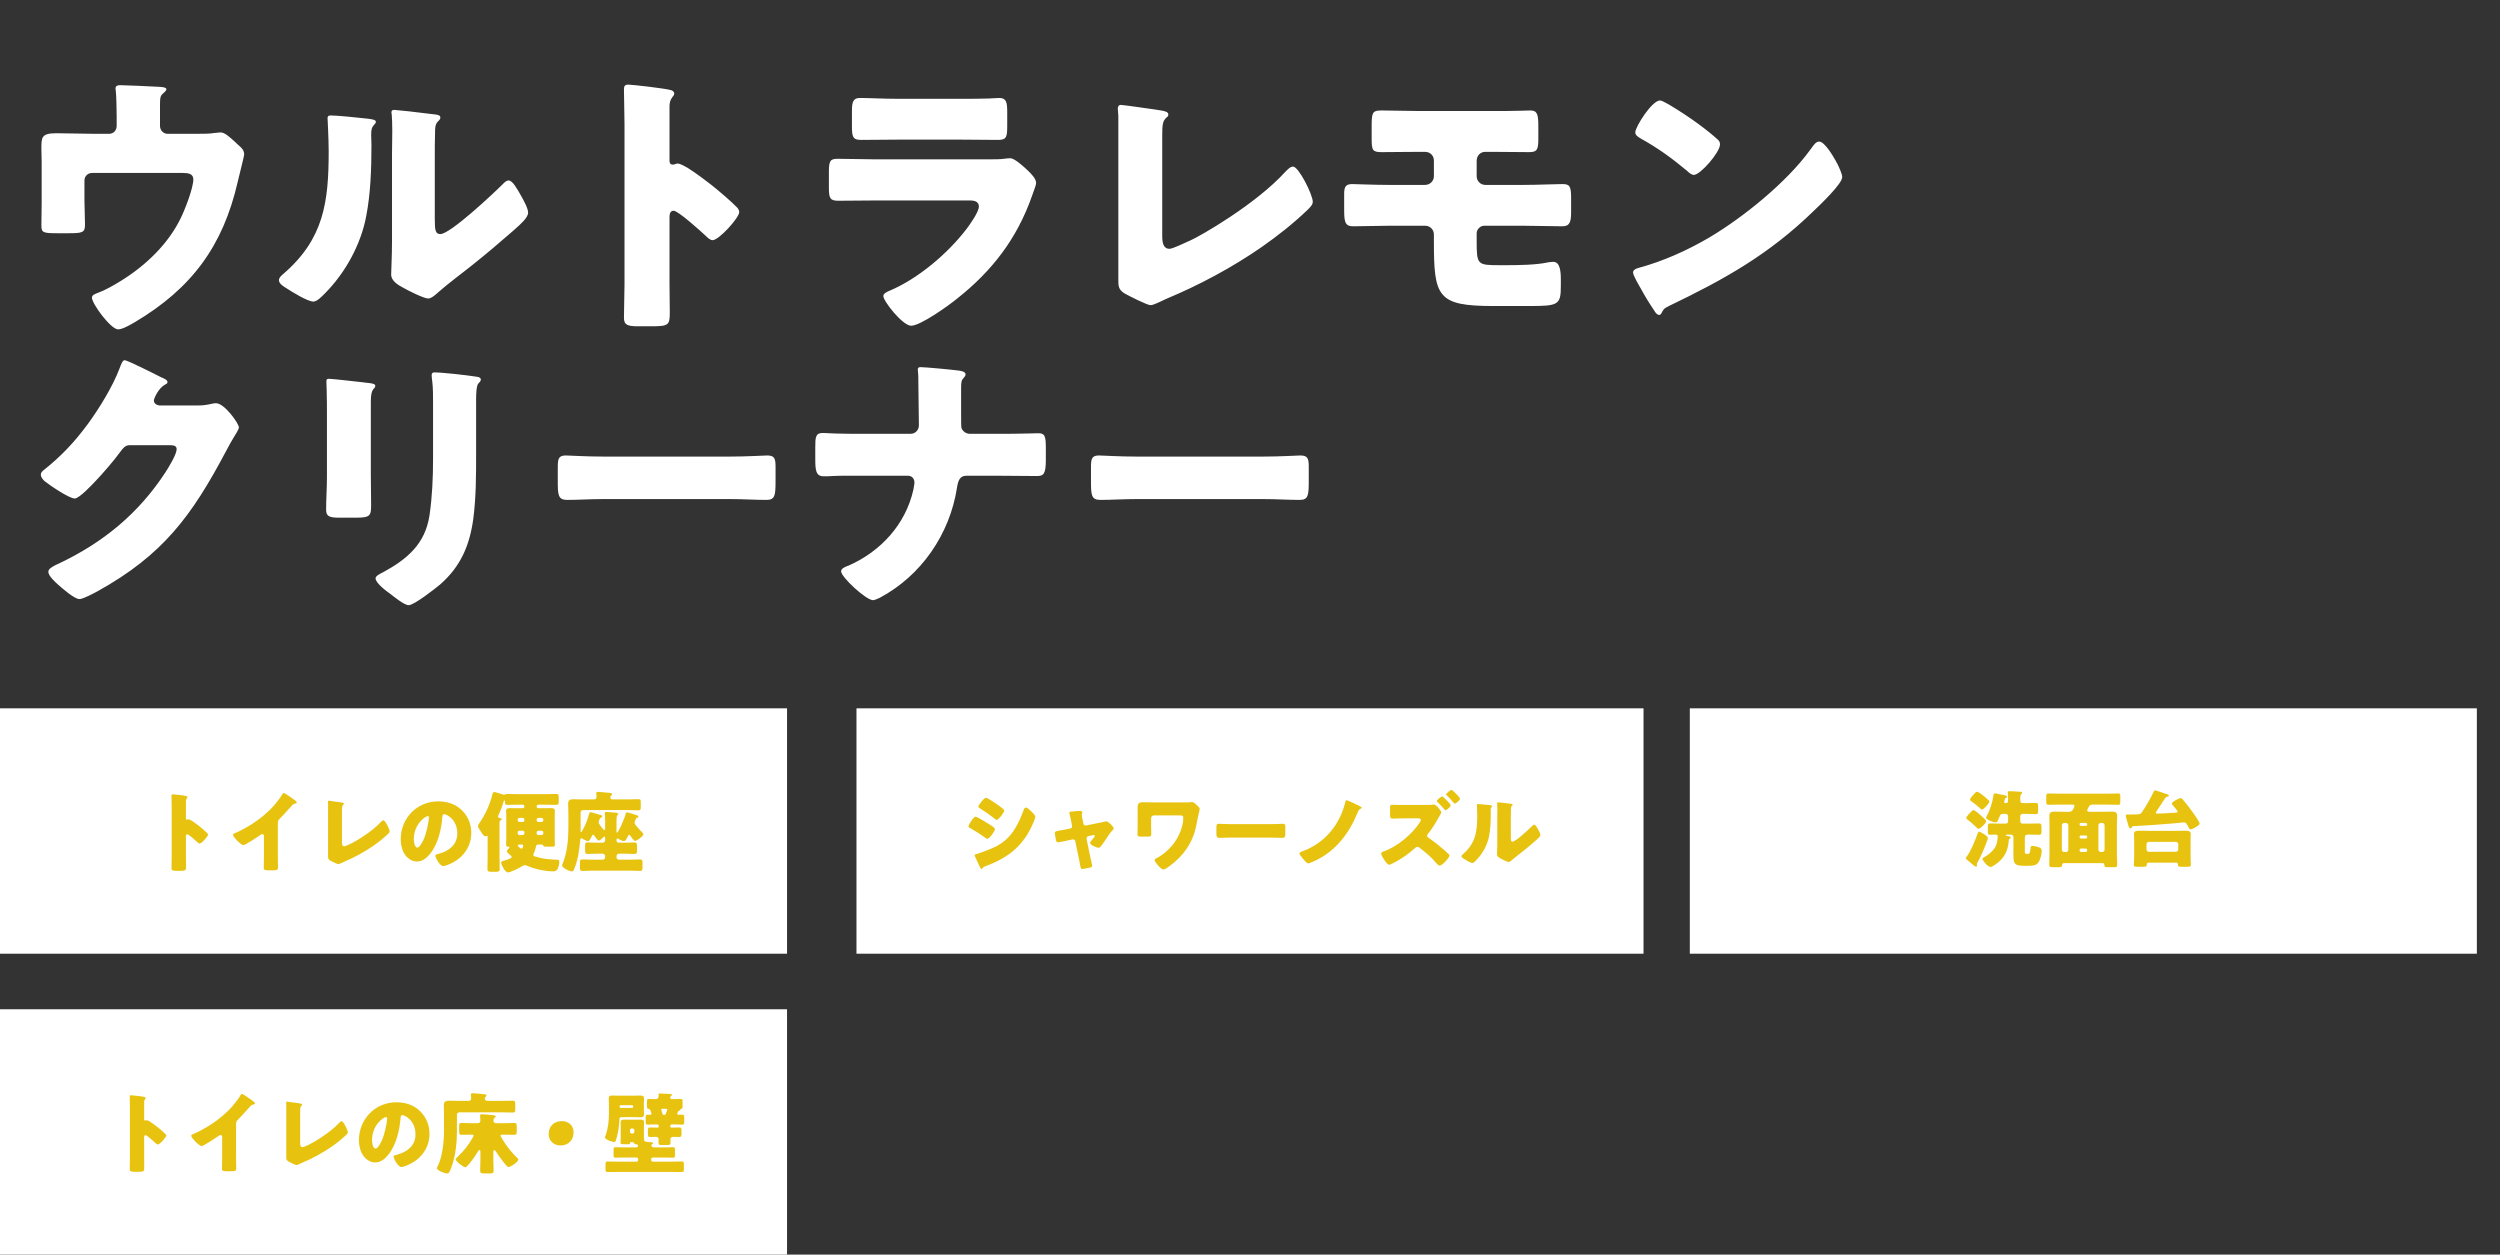 <svg width="540" height="271" viewBox="0 0 540 271" fill="none" xmlns="http://www.w3.org/2000/svg">
<rect x="0" y="0" width="540" height="271" fill="#333333" stroke="none"/>
<path d="M20.1 28.9H23.58C24.54 28.9 25.2 28.12 25.2 27.22V25.18C25.2 24.04 25.14 20.68 25.02 19.72C24.96 19.36 24.96 19.24 24.96 19.06C24.96 18.46 25.56 18.4 25.98 18.4C26.82 18.4 32.46 18.64 34.5 18.76C35.58 18.82 35.94 19 35.94 19.3C35.94 19.54 35.46 20.02 35.22 20.2C34.62 20.68 34.56 21.1 34.56 22.9V27.22C34.56 28.12 35.28 28.9 36.18 28.9H42.6C43.92 28.9 45.42 28.9 46.32 28.72C46.68 28.72 47.28 28.6 47.64 28.6C48.54 28.6 49.56 29.56 50.82 30.7C51.06 30.94 51.36 31.24 51.66 31.48C52.32 32.08 52.74 32.5 52.74 33.4C52.74 33.76 51.54 38.32 51.36 39.22C48.18 53.14 41.4 62.32 29.04 69.64C27.6 70.48 26.34 71.14 25.5 71.14C23.94 71.14 19.86 65.62 19.86 64.3C19.86 63.76 20.4 63.52 21.24 63.22C22.74 62.68 24.72 61.54 26.16 60.64C31.5 57.34 36.3 52.72 39 47.2C39.9 45.4 41.76 40.66 41.76 38.74C41.76 37.48 40.56 37.36 39.48 37.36H19.86C18.96 37.36 18.24 38.08 18.24 38.98V43.36C18.24 45.1 18.36 46.78 18.36 48.52C18.36 50.26 17.82 50.38 14.64 50.38H12.72C9.36 50.38 8.94 50.32 8.94 48.7C8.94 47.02 9 45.4 9 43.78V35.02C9 34.06 8.94 33.1 8.94 32.14C8.94 29.62 8.94 28.78 12.24 28.78C14.88 28.78 17.46 28.9 20.1 28.9ZM71.534 24.94C72.794 24.94 77.534 25.42 79.094 25.6C80.234 25.72 81.194 25.84 81.194 26.32C81.194 26.56 80.954 26.8 80.834 26.92C80.294 27.52 80.174 27.94 80.174 29.2C80.174 29.92 80.234 30.64 80.234 31.36C80.234 36.34 80.054 41.86 79.094 46.72C77.954 52.84 74.534 59.02 70.154 63.4C69.494 64.06 68.474 65.14 67.694 65.14C66.434 65.14 63.074 63.04 61.874 62.26C61.274 61.9 60.254 61.3 60.254 60.52C60.254 59.98 60.734 59.56 61.154 59.2C69.974 51.64 70.994 43.6 70.994 32.68C70.994 29.92 70.754 25.78 70.754 25.54C70.754 25 71.054 24.94 71.534 24.94ZM93.914 33.94V47.26C93.914 49.72 94.034 50.56 95.114 50.56C97.274 50.56 106.694 41.68 108.614 39.76C108.914 39.46 109.334 38.98 109.874 38.98C110.714 38.98 111.734 40.84 112.514 42.22C112.994 43.06 114.074 44.98 114.074 45.94C114.074 47.02 112.334 48.52 111.254 49.48C111.074 49.66 110.834 49.84 110.714 49.96C107.894 52.42 105.074 54.82 102.134 57.16C99.674 59.14 97.094 61 94.694 63.1C94.094 63.64 93.194 64.48 92.474 64.48C91.574 64.48 87.974 62.68 87.074 62.14C86.054 61.6 84.494 60.7 84.494 59.32C84.494 58.12 84.674 55.42 84.674 52.06V33.22C84.674 32.02 84.734 30.04 84.734 28.18C84.734 26.8 84.674 25.48 84.614 24.7C84.554 24.52 84.554 24.4 84.554 24.22C84.554 23.8 84.854 23.74 85.214 23.74C85.334 23.74 87.794 23.98 88.274 24.04C89.234 24.16 93.434 24.64 94.274 24.76C94.754 24.88 95.114 24.94 95.114 25.42C95.114 25.78 94.814 26.02 94.574 26.26C93.974 26.86 93.974 27.76 93.974 28.54C93.914 30.34 93.914 32.14 93.914 33.94ZM144.614 46.96V61.36C144.614 63.34 144.674 65.32 144.674 67.36C144.674 70.24 144.494 70.48 140.594 70.48H137.894C135.494 70.48 134.774 70.18 134.774 68.62C134.774 66.22 134.894 63.88 134.894 61.48V26.86C134.894 24.4 134.774 21.28 134.774 19.42C134.774 18.64 134.894 18.28 135.734 18.28C136.454 18.28 143.534 19.06 144.974 19.48C145.334 19.6 145.634 19.84 145.634 20.2C145.634 20.5 145.454 20.74 145.274 20.92C144.974 21.34 144.614 21.82 144.614 23.08V34.72C144.614 35.02 144.674 35.56 145.334 35.56C145.694 35.56 146.054 35.32 146.354 35.32C146.834 35.32 147.614 35.74 148.574 36.28C150.494 37.48 152.954 39.4 153.734 40C155.234 41.2 157.934 43.48 159.254 44.86C159.494 45.16 159.674 45.46 159.674 45.82C159.674 47.02 155.294 51.88 153.914 51.88C153.374 51.88 152.774 51.28 152.414 50.92C151.394 49.96 146.474 45.52 145.514 45.52C144.674 45.52 144.614 46.36 144.614 46.96ZM193.8 21.34H207.78C209.64 21.34 211.56 21.34 213.48 21.28C214.26 21.28 215.04 21.16 215.82 21.16C217.32 21.16 217.56 22 217.56 24.16V26.98C217.56 29.44 217.5 30.22 215.64 30.22C213 30.22 210.36 30.16 207.78 30.16H193.8C191.22 30.16 188.58 30.22 185.94 30.22C184.14 30.22 184.02 29.44 184.02 27.16V23.86C184.02 21.88 184.38 21.16 185.76 21.16C187.56 21.16 190.86 21.34 193.8 21.34ZM189.24 34.42H212.88C214.44 34.42 216.06 34.42 216.84 34.3C217.26 34.24 217.8 34.18 218.22 34.18C219.18 34.18 221.16 36.04 222 36.82C222.72 37.54 223.8 38.56 223.8 39.52C223.8 40.06 223.02 41.92 222.84 42.52C219.6 51.64 214.26 58.54 206.76 64.48C205.02 65.92 198.84 70.36 196.8 70.36C195 70.36 190.8 65.08 190.8 63.94C190.8 63.4 191.58 63.04 192 62.86C198.24 60.28 204.72 54.76 208.8 49.42C209.52 48.46 211.44 45.76 211.44 44.62C211.44 43.42 210.24 43.3 209.52 43.3H189.06C186.36 43.3 183.72 43.36 181.08 43.36C179.28 43.36 179.04 42.82 179.04 40.48V37.06C179.04 34.66 179.4 34.3 180.96 34.3C183.72 34.3 186.48 34.42 189.24 34.42ZM251.04 29.62V50.86C251.04 52.3 251.22 53.74 252.6 53.74C253.32 53.74 255.72 52.54 257.1 51.94C259.08 51.1 271.26 44.14 277.62 37.12C278.1 36.64 278.7 35.98 279.3 35.98C280.5 35.98 283.56 42.04 283.56 43.6C283.56 44.26 282.9 44.86 282.42 45.34C279.36 48.28 276 50.92 272.58 53.32C266.28 57.7 259.02 61.6 251.94 64.54L250.14 65.38C249.72 65.56 248.94 65.92 248.52 65.92C247.8 65.92 243.78 63.88 242.94 63.4C241.56 62.56 241.56 61.78 241.56 60.34V33.34C241.56 30.94 241.56 26.86 241.56 25C241.56 24.52 241.44 23.86 241.44 23.44C241.44 23.08 241.62 22.66 242.1 22.66C242.58 22.66 248.4 23.5 249.66 23.68C251.76 23.98 252.36 24.16 252.36 24.76C252.36 25 252.24 25.18 252.06 25.3C251.1 26.14 251.04 26.8 251.04 29.62ZM306.54 23.98H322.5C324.48 23.98 326.4 23.98 328.38 23.92C329.1 23.92 329.82 23.86 330.54 23.86C331.98 23.86 332.28 24.58 332.28 27.16V29.92C332.28 32.32 332.04 32.86 330.3 32.86C327.66 32.86 325.08 32.8 322.5 32.8H320.82C319.74 32.8 318.96 33.64 318.96 34.72V38.08C318.96 39.1 319.8 39.94 320.82 39.94H329.1C332.16 39.94 335.82 39.76 337.5 39.76C339.06 39.76 339.36 40.24 339.36 42.76V45.82C339.36 47.8 339.12 48.88 337.5 48.88C334.68 48.88 331.92 48.76 329.1 48.76H320.58C319.74 48.76 318.96 49.54 318.96 50.38V52C318.96 57.22 319.08 57.28 324 57.28H325.5C328.02 57.28 331.92 57.22 334.32 56.68C334.68 56.62 335.16 56.56 335.52 56.56C336.96 56.56 337.14 58.6 337.14 60.34V61.72C337.14 65.86 336.66 66.1 330.3 66.1H322.62C310.38 66.1 309.72 64.12 309.72 51.94V50.62C309.72 49.6 308.88 48.76 307.86 48.76H300C297.42 48.76 294.84 48.88 292.26 48.88C290.4 48.88 290.34 47.74 290.34 44.98V41.98C290.34 40.66 290.46 39.76 292.02 39.76C292.74 39.76 296.82 39.94 300 39.94H307.8C308.88 39.94 309.72 39.1 309.72 38.08V34.66C309.72 33.58 308.88 32.8 307.8 32.8H306.3C303.72 32.8 301.14 32.86 298.5 32.86C296.46 32.86 296.28 32.5 296.28 29.92V26.86C296.28 24.1 296.64 23.86 298.5 23.86C301.2 23.86 303.84 23.98 306.54 23.98ZM358.56 21.7C358.86 21.7 359.58 22.06 360.42 22.54C365.28 25.42 369 28.3 370.98 30.1C371.34 30.4 371.52 30.7 371.52 31.18C371.52 32.92 367.26 37.78 365.88 37.78C365.34 37.78 364.74 37.24 364.38 36.88C360.9 34 358.26 32.08 354.3 29.86C353.82 29.56 353.22 29.2 353.22 28.6C353.22 27.4 356.82 21.7 358.56 21.7ZM392.94 30.58C394.14 30.58 396 33.82 396.54 34.78C396.66 34.96 396.72 35.2 396.9 35.44C397.32 36.34 397.92 37.6 397.92 38.26C397.92 39.7 393.06 44.32 391.8 45.52C382.14 54.94 372.48 60.34 360.48 66.1C359.28 66.7 359.34 66.82 358.86 67.66C358.8 67.84 358.62 68.02 358.38 68.02C357.9 68.02 357.54 67.48 357.3 67.06C356.28 65.56 355.32 64 354.48 62.44C354.06 61.72 352.74 59.5 352.74 58.84C352.74 58.3 353.4 58 353.88 57.88C359.22 56.44 364.44 54.1 369.24 51.28C376.62 46.9 385.86 39.4 390.9 32.5C391.02 32.32 391.14 32.2 391.26 32.02C391.8 31.24 392.28 30.58 392.94 30.58ZM34.38 87.58H42.66C43.74 87.58 44.46 87.52 46.02 87.16C46.26 87.1 46.44 87.1 46.68 87.1C48.48 87.1 51.6 91.48 51.6 92.32C51.6 92.74 50.82 93.94 50.52 94.42C49.92 95.38 49.38 96.4 48.84 97.42C41.4 111.46 35.22 119.86 21.06 127.72C20.16 128.2 17.94 129.4 17.16 129.4C16.08 129.4 13.5 127.12 12.54 126.28C11.82 125.62 10.44 124.36 10.44 123.52C10.44 122.86 11.28 122.44 12.06 122.02C12.24 121.96 12.42 121.84 12.6 121.78C22.26 117.22 29.94 110.92 35.76 101.98C36.42 100.96 38.16 98.14 38.16 97C38.16 96.22 37.32 96.16 36.6 96.16H28.02C27 96.16 26.52 96.88 25.98 97.6C24.78 99.28 22.2 102.28 20.7 103.84C19.92 104.68 17.1 107.68 16.14 107.68C14.94 107.68 10.62 104.74 9.6 103.9C9.24 103.54 8.82 103.06 8.82 102.52C8.82 102.1 9.12 101.8 9.42 101.56C13.2 98.56 16.14 95.44 18.96 91.6C21.42 88.24 24.42 83.38 25.86 79.48C26.16 78.7 26.46 77.8 26.94 77.8C27.48 77.8 33.72 80.92 34.74 81.46C35.46 81.76 36.18 82.06 36.18 82.54C36.18 82.84 35.88 82.96 35.64 83.08C34.2 83.86 33.24 86.08 33.24 86.5C33.24 87.16 33.78 87.46 34.38 87.58ZM80.1 86.68V102.64C80.1 104.8 80.16 106.9 80.16 109C80.16 111.34 80.04 111.82 76.92 111.82H73.2C70.92 111.82 70.44 111.4 70.44 110.02C70.44 108.04 70.62 105.4 70.62 102.82V90.16C70.62 88.18 70.62 86.14 70.56 84.16C70.56 83.62 70.5 82.9 70.5 82.42C70.5 81.94 70.62 81.82 71.04 81.82C71.82 81.82 76.86 82.42 78.06 82.54C78.42 82.6 78.72 82.6 79.02 82.66C80.34 82.78 81.06 82.9 81.06 83.32C81.06 84.16 80.1 83.56 80.1 86.68ZM102.84 86.2V97.96C102.84 102.64 102.84 107.32 102.24 112C101.46 117.76 99.54 122.32 95.1 126.22C94.02 127.12 89.46 130.72 88.26 130.72C87.36 130.72 85.2 128.98 84.36 128.32C83.52 127.72 81.12 125.98 81.12 124.9C81.12 124.36 82.32 123.82 82.8 123.58C87.96 120.76 91.8 117.52 92.76 111.4C93.36 107.38 93.54 103.12 93.54 99.1V86.8C93.54 85.3 93.54 83.8 93.36 82.3C93.3 81.94 93.24 81.4 93.24 81.04C93.24 80.62 93.42 80.44 93.84 80.44C95.52 80.44 100.86 81.04 102.72 81.34C103.14 81.4 103.86 81.46 103.86 82C103.86 82.3 103.62 82.54 103.32 82.84C102.9 83.32 102.84 85.12 102.84 86.2ZM130.2 98.62H157.8C161.34 98.62 165.18 98.38 165.72 98.38C167.28 98.38 167.52 99.04 167.52 100.78V103.66C167.52 106.96 167.46 107.98 165.54 107.98C163.2 107.98 160.44 107.8 157.8 107.8H130.2C127.56 107.8 124.74 107.98 122.52 107.98C120.48 107.98 120.48 106.84 120.48 103.66V100.9C120.48 99.1 120.66 98.38 122.22 98.38C123.06 98.38 126.42 98.62 130.2 98.62ZM185.82 93.7H196.68C197.76 93.7 198.48 92.86 198.48 91.84C198.48 88.66 198.36 85.48 198.36 82.36V81.7C198.36 80.62 198.24 80.2 198.24 79.78C198.24 79.42 198.48 79.3 198.84 79.3C199.8 79.3 205.56 79.84 206.88 80.02C207.36 80.08 208.56 80.2 208.56 80.86C208.56 81.16 208.38 81.34 208.2 81.58C207.66 82.12 207.6 82.48 207.6 83.8V88.3C207.6 90.28 207.6 92.14 207.66 92.38C207.9 93.16 208.68 93.7 209.46 93.7H215.7C217.74 93.7 219.78 93.7 221.82 93.64C222.6 93.64 223.44 93.58 224.22 93.58C225.6 93.58 225.9 94 225.9 96.7V99.34C225.9 102.4 225.42 102.82 223.98 102.82C221.22 102.82 218.46 102.76 215.7 102.76H208.74C207.3 102.76 206.94 103.84 206.7 105.4C205.14 115.36 199.02 124.36 189.96 129.16C189.54 129.34 188.88 129.64 188.58 129.64C187.08 129.64 181.68 124.66 181.68 123.4C181.68 122.74 182.7 122.38 183.36 122.14C190.26 119.08 195.6 113.26 197.28 105.82C197.34 105.34 197.52 104.68 197.52 104.2C197.52 103.42 196.98 102.76 196.14 102.76H182.82C181.8 102.76 180.84 102.76 179.82 102.82C179.28 102.88 178.5 102.88 177.96 102.88C176.22 102.88 176.1 101.62 176.1 99.04V96.64C176.1 94.42 176.16 93.52 177.72 93.52C178.62 93.52 179.58 93.64 180.48 93.64C182.28 93.7 184.02 93.7 185.82 93.7ZM245.372 98.62H272.972C276.512 98.62 280.352 98.38 280.892 98.38C282.452 98.38 282.692 99.04 282.692 100.78V103.66C282.692 106.96 282.632 107.98 280.712 107.98C278.372 107.98 275.612 107.8 272.972 107.8H245.372C242.732 107.8 239.912 107.98 237.692 107.98C235.652 107.98 235.652 106.84 235.652 103.66V100.9C235.652 99.1 235.832 98.38 237.392 98.38C238.232 98.38 241.592 98.62 245.372 98.62Z" fill="white"/>
<rect x="1.5" y="154.5" width="167" height="50" fill="white" stroke="white" stroke-width="3"/>
<rect x="186.5" y="154.5" width="167" height="50" fill="white" stroke="white" stroke-width="3"/>
<path d="M40.162 180.654V185.214C40.162 185.841 40.181 186.468 40.181 187.114C40.181 188.026 40.124 188.102 38.889 188.102H38.034C37.274 188.102 37.046 188.007 37.046 187.513C37.046 186.753 37.084 186.012 37.084 185.252V174.289C37.084 173.51 37.046 172.522 37.046 171.933C37.046 171.686 37.084 171.572 37.35 171.572C37.578 171.572 39.82 171.819 40.276 171.952C40.39 171.99 40.485 172.066 40.485 172.18C40.485 172.275 40.428 172.351 40.371 172.408C40.276 172.541 40.162 172.693 40.162 173.092V176.778C40.162 176.873 40.181 177.044 40.39 177.044C40.504 177.044 40.618 176.968 40.713 176.968C40.865 176.968 41.112 177.101 41.416 177.272C42.024 177.652 42.803 178.26 43.05 178.45C43.525 178.83 44.38 179.552 44.798 179.989C44.874 180.084 44.931 180.179 44.931 180.293C44.931 180.673 43.544 182.212 43.107 182.212C42.936 182.212 42.746 182.022 42.632 181.908C42.309 181.604 40.751 180.198 40.447 180.198C40.181 180.198 40.162 180.464 40.162 180.654ZM60.013 177.785V184.777C60.013 185.29 60.032 185.803 60.032 186.316C60.032 186.658 60.051 187.019 60.051 187.38C60.051 187.969 59.728 187.988 58.778 187.988H57.999C57.106 187.988 56.973 187.874 56.973 187.437C56.973 186.582 57.011 185.727 57.011 184.872V180.635C57.011 180.35 56.916 180.16 56.669 180.16C56.498 180.16 56.251 180.35 56.118 180.445C55.605 180.806 52.983 182.554 52.546 182.554C52.109 182.554 50.323 180.806 50.323 180.312C50.323 180.103 50.551 180.027 50.722 179.97C51.729 179.59 53.496 178.583 54.427 177.994C56.156 176.892 57.923 175.448 59.272 173.89C59.823 173.263 60.583 172.237 61.02 171.515C61.058 171.42 61.134 171.287 61.267 171.287C61.552 171.287 63.148 172.446 63.718 172.864C63.946 173.035 64.098 173.225 64.098 173.339C64.098 173.472 63.965 173.51 63.851 173.548C63.585 173.605 63.376 173.662 63.167 173.871C62.711 174.327 61.875 175.372 60.45 176.816C60.146 177.139 60.013 177.367 60.013 177.785ZM73.864 175.163V181.889C73.864 182.345 73.921 182.801 74.358 182.801C74.586 182.801 75.346 182.421 75.783 182.231C76.41 181.965 80.267 179.761 82.281 177.538C82.433 177.386 82.623 177.177 82.813 177.177C83.193 177.177 84.162 179.096 84.162 179.59C84.162 179.799 83.953 179.989 83.801 180.141C82.832 181.072 81.768 181.908 80.685 182.668C78.69 184.055 76.391 185.29 74.149 186.221L73.579 186.487C73.446 186.544 73.199 186.658 73.066 186.658C72.838 186.658 71.565 186.012 71.299 185.86C70.862 185.594 70.862 185.347 70.862 184.891V176.341C70.862 175.581 70.862 174.289 70.862 173.7C70.862 173.548 70.824 173.339 70.824 173.206C70.824 173.092 70.881 172.959 71.033 172.959C71.185 172.959 73.028 173.225 73.427 173.282C74.092 173.377 74.282 173.434 74.282 173.624C74.282 173.7 74.244 173.757 74.187 173.795C73.883 174.061 73.864 174.27 73.864 175.163ZM94.65 173.092C96.588 173.092 98.412 173.662 99.78 175.03C101.129 176.379 101.794 178.032 101.794 179.913C101.794 182.592 100.331 184.948 97.975 186.221C97.5 186.487 96.246 187.076 95.714 187.076C95.049 187.076 94.042 185.328 94.042 184.796C94.042 184.625 94.213 184.549 94.764 184.416C96.968 183.846 98.773 182.459 98.773 180.027C98.773 177.044 96.493 175.866 95.923 175.866C95.6 175.866 95.562 176.208 95.543 176.55C95.334 179.191 94.574 182.421 92.826 184.511C92.123 185.366 91.211 186.088 90.071 186.088C88.798 186.088 87.753 185.214 87.183 184.131C86.746 183.295 86.556 182.212 86.556 181.281C86.556 176.721 90.071 173.092 94.65 173.092ZM92.408 176.284C91.857 176.284 89.387 178.032 89.387 181.243C89.387 181.699 89.501 183.086 90.166 183.086C90.622 183.086 91.268 181.832 91.458 181.433C92.123 180.065 92.655 177.253 92.655 176.569C92.655 176.417 92.579 176.284 92.408 176.284ZM116.994 179.438H116.272C116.101 179.438 115.911 179.59 115.911 179.818V180.008C115.911 180.198 116.082 180.369 116.272 180.369H116.994C117.184 180.369 117.355 180.198 117.355 180.008V179.818C117.355 179.609 117.184 179.438 116.994 179.438ZM112.909 179.438H112.187C111.978 179.438 111.826 179.609 111.826 179.818V180.008C111.826 180.198 111.978 180.369 112.187 180.369H112.909C113.118 180.369 113.27 180.198 113.27 180.008V179.818C113.27 179.59 113.118 179.457 112.909 179.438ZM116.272 177.538H116.994C117.184 177.538 117.355 177.386 117.355 177.177V177.044C117.355 176.835 117.184 176.664 116.994 176.664H116.272C116.082 176.664 115.911 176.835 115.911 177.044V177.177C115.911 177.386 116.063 177.538 116.272 177.538ZM112.187 177.538H112.909C113.118 177.538 113.27 177.386 113.27 177.177V177.044C113.27 176.835 113.118 176.664 112.909 176.664H112.187C111.978 176.664 111.826 176.835 111.826 177.044V177.177C111.826 177.386 111.978 177.538 112.187 177.538ZM112.624 182.421H112.092C111.959 182.421 111.864 182.497 111.864 182.649C111.864 182.839 112.453 183.314 112.624 183.314C112.89 183.314 113.004 182.877 113.004 182.706C113.004 182.421 112.776 182.421 112.624 182.421ZM117.963 173.814H116.272C116.063 173.833 115.911 173.966 115.911 174.175V174.213C115.911 174.422 116.082 174.574 116.272 174.574H117.393C117.944 174.574 118.495 174.555 119.046 174.555C119.445 174.555 119.844 174.612 119.844 175.106C119.844 175.429 119.825 175.847 119.825 176.284V181.205C119.825 181.737 119.863 182.212 119.863 182.535C119.863 182.839 119.673 182.877 119.217 182.877H117.982C117.469 182.877 117.355 182.839 117.317 182.573C117.298 182.421 117.07 182.421 116.956 182.421H116.329C115.873 182.421 115.835 182.573 115.74 182.972C115.626 183.485 115.55 183.808 115.303 184.302C115.246 184.397 115.189 184.511 115.189 184.625C115.189 184.872 115.398 184.948 115.588 185.005C117.07 185.499 118.628 185.632 120.167 185.689C120.566 185.708 120.813 185.689 120.813 186.145C120.813 186.62 120.68 187.19 120.471 187.627C120.262 188.026 119.939 188.216 119.502 188.216C117.811 188.216 115.512 187.722 113.973 187.057C113.783 186.981 113.574 186.886 113.365 186.886C113.137 186.886 113.004 186.962 112.814 187.076C112.263 187.437 110.287 188.444 109.698 188.444C109.109 188.444 108.254 186.791 108.254 186.373C108.254 186.05 108.539 185.974 108.805 185.917C109.299 185.784 109.793 185.632 110.249 185.404C110.401 185.347 110.515 185.271 110.515 185.1C110.515 184.948 110.382 184.834 110.268 184.739C110.059 184.568 109.489 184.15 109.489 183.865C109.489 183.637 109.774 183.371 109.945 183.219C109.983 183.181 110.04 183.124 110.04 183.048C110.04 182.877 109.831 182.877 109.717 182.877C109.47 182.858 109.318 182.801 109.318 182.535C109.318 182.25 109.356 181.699 109.356 181.205V176.284C109.356 175.885 109.318 175.505 109.318 175.125C109.318 174.612 109.717 174.555 110.116 174.555C110.667 174.555 111.218 174.574 111.788 174.574H112.909C113.118 174.574 113.27 174.422 113.27 174.213V174.175C113.27 173.985 113.118 173.814 112.909 173.814H111.788C111.028 173.814 110.287 173.852 109.546 173.852C109.071 173.852 109.071 173.586 109.071 173.187V173.13C109.071 173.054 109.052 172.902 108.938 172.902C108.843 172.902 108.786 173.073 108.767 173.168C108.482 174.194 108.064 175.182 107.646 176.151C107.608 176.227 107.57 176.303 107.57 176.379C107.57 176.645 107.817 176.664 108.007 176.702C108.197 176.74 108.368 176.797 108.368 176.968C108.368 177.101 108.197 177.177 108.083 177.215C107.931 177.291 107.893 177.386 107.893 177.899V185.195C107.893 186.05 107.931 186.905 107.931 187.76C107.931 188.121 107.798 188.311 107.152 188.311H106.069C105.385 188.311 105.29 188.102 105.29 187.722C105.29 186.867 105.328 186.031 105.328 185.195V180.787C105.328 180.673 105.309 180.54 105.195 180.54C105.081 180.54 105.024 180.635 104.872 180.635C104.644 180.635 104.492 180.483 104.378 180.35C104.131 180.065 103.827 179.552 103.618 179.229C103.466 178.982 103.257 178.697 103.257 178.393C103.257 178.165 103.428 177.956 103.561 177.766C104.796 176.037 105.841 173.719 106.335 171.648C106.43 171.268 106.468 171.078 106.829 171.078C106.962 171.078 108.349 171.515 108.596 171.61C108.71 171.629 108.786 171.648 108.881 171.648C108.976 171.648 109.09 171.629 109.185 171.591C109.356 171.515 109.413 171.496 109.603 171.496C110.325 171.496 111.047 171.534 111.788 171.534H117.963C118.704 171.534 119.464 171.496 120.205 171.496C120.642 171.496 120.68 171.724 120.68 172.256V173.054C120.68 173.624 120.642 173.852 120.205 173.852C119.445 173.852 118.704 173.814 117.963 173.814ZM133.163 181.452V181.566C133.163 181.813 133.372 182.022 133.619 182.022H135.025C135.709 182.022 136.393 181.965 137.077 181.965C137.552 181.965 137.59 182.212 137.59 182.801V183.618C137.59 184.245 137.552 184.454 137.058 184.454C136.374 184.454 135.709 184.397 135.025 184.397H133.695C133.41 184.397 133.163 184.644 133.163 184.929V185.157C133.163 185.442 133.41 185.689 133.695 185.689H136.241C136.906 185.689 137.59 185.632 138.274 185.632C138.749 185.632 138.787 185.86 138.787 186.449V187.266C138.787 187.912 138.749 188.121 138.255 188.121C137.571 188.121 136.906 188.064 136.241 188.064H127.805C127.14 188.064 126.456 188.121 125.791 188.121C125.297 188.121 125.259 187.893 125.259 187.266V186.449C125.259 185.841 125.297 185.632 125.791 185.632C126.456 185.632 127.14 185.689 127.805 185.689H130.18C130.465 185.689 130.712 185.442 130.712 185.157V184.929C130.712 184.644 130.465 184.397 130.18 184.397H128.926C128.242 184.397 127.577 184.454 126.912 184.454C126.418 184.454 126.38 184.226 126.38 183.58V182.763C126.38 182.174 126.418 181.965 126.893 181.965C127.577 181.965 128.242 182.022 128.926 182.022H130.18C130.465 182.022 130.712 181.775 130.712 181.49V181.034C130.712 180.844 130.693 180.692 130.56 180.692C130.465 180.692 130.389 180.768 130.332 180.825C130.123 181.034 129.61 181.566 129.306 181.566C129.078 181.566 128.508 180.711 128.356 180.483C128.299 180.388 128.242 180.312 128.128 180.312C127.957 180.312 127.9 180.483 127.824 180.616C127.539 181.186 127.33 181.68 127.007 181.68C126.722 181.68 126.19 181.395 125.943 181.243C125.848 181.186 125.677 181.053 125.563 181.053C125.354 181.053 125.335 181.376 125.316 181.585C125.126 183.637 124.822 186.05 123.891 187.988C123.815 188.14 123.739 188.216 123.568 188.216C123.017 188.216 121.402 187.513 121.402 186.867C121.402 186.829 121.402 186.81 121.516 186.563C122.504 184.264 122.77 181.3 122.77 178.944V175.638C122.77 174.973 122.713 174.289 122.713 173.624C122.713 172.864 123.074 172.636 123.796 172.636C124.442 172.636 125.088 172.674 125.734 172.674H128.204C128.565 172.674 128.85 172.579 128.85 172.161C128.85 171.781 128.793 171.439 128.793 171.325C128.793 171.078 128.983 171.04 129.192 171.04C129.325 171.04 129.553 171.059 129.686 171.078C130.389 171.135 131.092 171.192 131.776 171.268C131.947 171.287 132.213 171.325 132.213 171.534C132.213 171.667 132.118 171.743 132.004 171.838C131.89 171.952 131.833 172.085 131.833 172.237C131.833 172.636 132.156 172.674 132.308 172.674H135.595C136.355 172.674 137.134 172.617 137.894 172.617C138.369 172.617 138.407 172.807 138.407 173.339V174.308C138.407 174.821 138.369 175.03 137.913 175.03C137.134 175.03 136.374 174.973 135.595 174.973H125.943C125.639 174.973 125.411 175.22 125.411 175.505V179.305C125.411 179.685 125.411 179.742 125.525 179.742C125.601 179.742 125.772 179.419 125.905 179.191C125.943 179.115 125.981 179.058 126 179.02C126.57 177.975 126.969 176.816 127.292 175.657C127.33 175.543 127.387 175.429 127.52 175.429C127.748 175.429 129.496 175.98 129.857 176.075C129.971 176.132 130.085 176.227 130.085 176.36C130.085 176.512 129.914 176.55 129.8 176.607C129.458 176.74 129.306 177.595 129.306 177.652C129.306 177.994 130.37 179.305 130.541 179.305C130.712 179.305 130.712 179.077 130.712 178.963V177.329C130.712 176.189 130.636 175.752 130.636 175.657C130.636 175.429 130.769 175.372 130.978 175.372C131.206 175.372 132.441 175.486 132.821 175.524C133.372 175.581 133.543 175.638 133.543 175.828C133.543 175.961 133.467 175.999 133.353 176.113C133.182 176.284 133.163 176.778 133.163 177.31V179.533C133.163 179.685 133.163 179.856 133.277 179.856C133.524 179.856 134.911 176.873 135.158 175.733C135.196 175.6 135.234 175.467 135.424 175.467C135.595 175.467 137.02 175.923 137.381 176.037C137.552 176.094 137.913 176.208 137.913 176.436C137.913 176.588 137.704 176.626 137.59 176.645C137.381 176.702 137.324 176.873 137.229 177.158C137.21 177.196 137.191 177.253 137.172 177.31C137.134 177.424 137.058 177.576 137.058 177.709C137.058 177.937 137.248 178.146 137.381 178.317C137.799 178.83 138.255 179.324 138.711 179.799C138.825 179.913 138.977 180.084 138.977 180.198C138.977 180.559 137.59 181.642 137.172 181.642C136.906 181.642 136.298 180.73 136.127 180.483C136.07 180.407 136.013 180.331 135.918 180.331C135.728 180.331 135.652 180.559 135.595 180.692C135.253 181.414 135.082 181.68 134.721 181.68C134.455 181.68 133.828 181.357 133.6 181.205C133.524 181.167 133.467 181.11 133.372 181.11C133.182 181.11 133.163 181.319 133.163 181.452Z" fill="#E7C310"/>
<path d="M212.958 172.313C213.3 172.313 215.238 173.643 215.637 173.928C215.903 174.118 216.91 174.821 216.91 175.087C216.91 175.505 215.675 177.101 215.295 177.101C215.162 177.101 214.915 176.892 214.801 176.797C213.794 176.018 212.768 175.277 211.685 174.612C211.571 174.536 211.324 174.384 211.324 174.232C211.324 173.871 212.578 172.313 212.958 172.313ZM209.196 178.507C209.196 178.146 210.298 176.398 210.716 176.398C211.02 176.398 213.129 177.69 213.509 177.937C213.889 178.165 214.915 178.773 214.915 179.096C214.915 179.514 213.699 181.186 213.281 181.186C213.148 181.186 212.92 181.034 212.806 180.939C211.666 180.122 210.83 179.59 209.595 178.887C209.386 178.773 209.196 178.678 209.196 178.507ZM210.507 184.739C210.507 184.568 210.773 184.511 210.906 184.473C211.343 184.378 212.692 183.865 213.186 183.675C214.972 182.991 216.435 182.269 217.784 180.882C219.323 179.305 220.387 176.968 221.128 174.916C221.204 174.707 221.318 174.422 221.603 174.422C221.869 174.422 222.458 174.973 222.686 175.182C222.933 175.429 223.636 176.113 223.636 176.398C223.636 176.645 223.332 177.386 223.218 177.652C221.166 182.592 217.898 185.214 212.977 187.057C212.464 187.247 212.426 187.247 212.198 187.57C212.179 187.627 212.103 187.703 212.027 187.703C211.837 187.703 211.59 187.152 211.514 186.981C211.248 186.449 210.849 185.48 210.602 185.005C210.564 184.929 210.507 184.815 210.507 184.739ZM230.248 179.153L231.16 178.963C231.407 178.906 231.578 178.716 231.578 178.488C231.578 178.431 231.559 178.374 231.559 178.355L231.388 177.462C231.369 177.386 231.293 176.987 231.198 176.569C231.084 176.056 230.97 175.581 230.97 175.543C230.97 175.372 231.16 175.334 231.293 175.315C231.825 175.239 232.718 175.163 233.231 175.163C233.478 175.163 233.782 175.182 233.782 175.505C233.782 175.6 233.744 175.676 233.706 175.752C233.668 175.828 233.649 175.923 233.649 175.999C233.649 176.132 233.801 176.873 233.839 177.063L234.01 177.899C234.067 178.146 234.276 178.317 234.504 178.317C234.542 178.317 234.599 178.298 234.618 178.298L237.164 177.785C237.658 177.69 238.171 177.595 238.646 177.462C238.741 177.424 238.855 177.405 238.969 177.405C239.311 177.405 240.546 178.488 240.546 178.925C240.546 179.115 240.413 179.229 240.28 179.362C239.786 179.856 239.273 180.673 238.874 181.281C238.646 181.604 237.924 182.687 237.696 182.896C237.582 183.029 237.43 183.124 237.259 183.124C236.974 183.124 235.454 182.516 235.454 182.079C235.454 181.946 235.587 181.775 235.682 181.642C235.815 181.509 236.48 180.73 236.48 180.578C236.48 180.502 236.423 180.369 236.233 180.369C236.195 180.369 236.157 180.388 236.119 180.388L235.112 180.597C234.922 180.635 234.713 180.787 234.713 181.11C234.713 181.129 234.713 181.148 234.713 181.186C234.713 181.205 234.713 181.3 234.732 181.376L235.492 185.062C235.587 185.423 235.891 186.734 235.891 187.019C235.891 187.266 235.739 187.323 235.53 187.38C235.302 187.456 233.972 187.703 233.782 187.703C233.459 187.703 233.421 187.513 233.25 186.525C233.193 186.259 233.136 185.936 233.06 185.556L232.262 181.718C232.224 181.471 232.015 181.3 231.768 181.3C231.73 181.3 231.673 181.319 231.635 181.319L230.666 181.528C230.324 181.604 228.747 181.946 228.519 181.946C228.253 181.946 228.158 181.699 228.101 181.49C228.044 181.262 227.835 180.122 227.835 179.932C227.835 179.571 228.139 179.514 229.222 179.343C229.507 179.286 229.849 179.229 230.248 179.153ZM249.438 173.32H255.841C256.316 173.32 256.829 173.32 257.095 173.282C257.228 173.263 257.399 173.244 257.532 173.244C257.855 173.244 258.425 173.795 258.767 174.137C258.976 174.346 259.128 174.479 259.128 174.764C259.128 174.954 259.052 175.182 259.014 175.353C258.824 176.018 258.558 177.443 258.425 178.184C257.684 181.946 255.727 184.796 252.649 187.057C252.364 187.266 251.623 187.817 251.3 187.817C250.749 187.817 249.381 186.126 249.381 185.765C249.381 185.575 249.685 185.423 249.875 185.328C249.932 185.309 249.951 185.29 249.989 185.271C251.091 184.72 252.174 183.751 252.991 182.839C254.416 181.262 255.594 178.773 255.594 176.607C255.594 176.17 255.252 176.132 254.91 176.132H249.229C248.906 176.132 248.64 176.398 248.64 176.721V178.621C248.64 179.115 248.678 179.628 248.678 180.122C248.678 180.616 248.564 180.711 247.804 180.711H246.55C245.847 180.711 245.695 180.635 245.695 180.217C245.695 179.685 245.733 179.153 245.733 178.621V175.258C245.733 175.068 245.714 174.878 245.714 174.688C245.714 173.757 245.752 173.282 246.93 173.282C247.766 173.282 248.602 173.32 249.438 173.32ZM265.816 178.013H274.556C275.677 178.013 276.893 177.937 277.064 177.937C277.558 177.937 277.634 178.146 277.634 178.697V179.609C277.634 180.654 277.615 180.977 277.007 180.977C276.266 180.977 275.392 180.92 274.556 180.92H265.816C264.98 180.92 264.087 180.977 263.384 180.977C262.738 180.977 262.738 180.616 262.738 179.609V178.735C262.738 178.165 262.795 177.937 263.289 177.937C263.555 177.937 264.619 178.013 265.816 178.013ZM290.847 172.845C291.094 172.845 293.184 173.852 293.545 174.042C293.697 174.118 294.115 174.308 294.115 174.46C294.115 174.574 293.925 174.669 293.849 174.707C293.507 174.897 293.393 175.144 293.203 175.619C291.398 180.008 288.567 183.751 284.216 185.841C283.969 185.955 282.772 186.506 282.601 186.506C282.202 186.506 281.404 185.442 281.157 185.119C280.948 184.872 280.701 184.587 280.701 184.359C280.701 184.131 280.853 184.055 281.461 183.827C286.23 182.022 289.384 178.146 290.6 173.206C290.638 173.054 290.676 172.845 290.847 172.845ZM302.247 173.871H307.928C308.289 173.871 308.897 173.871 309.239 173.833C309.372 173.814 309.619 173.776 309.695 173.776C310.303 173.776 311.329 175.22 311.329 175.486C311.329 175.619 310.759 176.569 310.645 176.759C309.904 178.051 309.353 178.982 308.403 180.16C308.327 180.274 308.251 180.369 308.251 180.521C308.251 180.73 308.365 180.825 308.517 180.939C309.562 181.623 311.025 182.782 311.975 183.618C312.165 183.789 312.849 184.397 312.982 184.549C313.039 184.625 313.077 184.682 313.077 184.777C313.077 185.309 311.481 186.981 310.987 186.981C310.683 186.981 310.341 186.563 310.113 186.297C309.106 185.081 307.985 184.169 306.75 183.219C306.541 183.048 306.351 182.915 306.142 182.915C305.952 182.915 305.819 183.01 305.686 183.143C304.318 184.397 302.798 185.461 301.164 186.316C300.955 186.43 300.233 186.791 300.043 186.791C299.796 186.791 299.321 186.221 298.922 185.632C298.599 185.138 298.333 184.625 298.333 184.416C298.333 184.093 298.637 183.979 298.884 183.903C301.734 182.915 305.059 180.179 306.674 177.633C306.769 177.5 306.902 177.272 306.902 177.12C306.902 176.797 306.541 176.759 306.237 176.759H303.368C302.513 176.759 301.639 176.816 300.784 176.816C300.29 176.816 300.252 176.55 300.252 175.847V174.612C300.252 173.947 300.29 173.833 300.765 173.833C301.259 173.833 301.753 173.871 302.247 173.871ZM313.552 170.622C313.723 170.622 315.357 172.199 315.357 172.522C315.357 172.864 314.464 173.586 314.236 173.586C314.141 173.586 314.046 173.472 313.989 173.396C313.552 172.864 312.963 172.237 312.469 171.762C312.412 171.724 312.374 171.667 312.374 171.591C312.374 171.325 313.324 170.622 313.552 170.622ZM311.538 172.028C311.614 172.028 311.766 172.18 311.823 172.237C312.108 172.484 313.343 173.643 313.343 173.947C313.343 174.289 312.45 175.011 312.222 175.011C312.108 175.011 311.956 174.802 311.804 174.612C311.405 174.156 310.968 173.7 310.531 173.263C310.474 173.206 310.36 173.111 310.36 173.016C310.36 172.731 311.348 172.028 311.538 172.028ZM319.252 173.681C319.651 173.681 321.152 173.833 321.646 173.89C322.007 173.928 322.311 173.966 322.311 174.118C322.311 174.194 322.235 174.27 322.197 174.308C322.026 174.498 321.988 174.631 321.988 175.03C321.988 175.258 322.007 175.486 322.007 175.714C322.007 177.291 321.95 179.039 321.646 180.578C321.285 182.516 320.202 184.473 318.815 185.86C318.606 186.069 318.283 186.411 318.036 186.411C317.637 186.411 316.573 185.746 316.193 185.499C316.003 185.385 315.68 185.195 315.68 184.948C315.68 184.777 315.832 184.644 315.965 184.53C318.758 182.136 319.081 179.59 319.081 176.132C319.081 175.258 319.005 173.947 319.005 173.871C319.005 173.7 319.1 173.681 319.252 173.681ZM326.339 176.531V180.749C326.339 181.528 326.377 181.794 326.719 181.794C327.403 181.794 330.386 178.982 330.994 178.374C331.089 178.279 331.222 178.127 331.393 178.127C331.659 178.127 331.982 178.716 332.229 179.153C332.381 179.419 332.723 180.027 332.723 180.331C332.723 180.673 332.172 181.148 331.83 181.452C331.773 181.509 331.697 181.566 331.659 181.604C330.766 182.383 329.873 183.143 328.942 183.884C328.163 184.511 327.346 185.1 326.586 185.765C326.396 185.936 326.111 186.202 325.883 186.202C325.598 186.202 324.458 185.632 324.173 185.461C323.85 185.29 323.356 185.005 323.356 184.568C323.356 184.188 323.413 183.333 323.413 182.269V176.303C323.413 175.923 323.432 175.296 323.432 174.707C323.432 174.27 323.413 173.852 323.394 173.605C323.375 173.548 323.375 173.51 323.375 173.453C323.375 173.32 323.47 173.301 323.584 173.301C323.622 173.301 324.401 173.377 324.553 173.396C324.857 173.434 326.187 173.586 326.453 173.624C326.605 173.662 326.719 173.681 326.719 173.833C326.719 173.947 326.624 174.023 326.548 174.099C326.358 174.289 326.358 174.574 326.358 174.821C326.339 175.391 326.339 175.961 326.339 176.531Z" fill="#E7C310"/>
<rect x="1.5" y="219.5" width="167" height="50" fill="white" stroke="white" stroke-width="3"/>
<path d="M31.137 245.654V250.214C31.137 250.841 31.156 251.468 31.156 252.114C31.156 253.026 31.099 253.102 29.864 253.102H29.009C28.249 253.102 28.021 253.007 28.021 252.513C28.021 251.753 28.059 251.012 28.059 250.252V239.289C28.059 238.51 28.021 237.522 28.021 236.933C28.021 236.686 28.059 236.572 28.325 236.572C28.553 236.572 30.795 236.819 31.251 236.952C31.365 236.99 31.46 237.066 31.46 237.18C31.46 237.275 31.403 237.351 31.346 237.408C31.251 237.541 31.137 237.693 31.137 238.092V241.778C31.137 241.873 31.156 242.044 31.365 242.044C31.479 242.044 31.593 241.968 31.688 241.968C31.84 241.968 32.087 242.101 32.391 242.272C32.999 242.652 33.778 243.26 34.025 243.45C34.5 243.83 35.355 244.552 35.773 244.989C35.849 245.084 35.906 245.179 35.906 245.293C35.906 245.673 34.519 247.212 34.082 247.212C33.911 247.212 33.721 247.022 33.607 246.908C33.284 246.604 31.726 245.198 31.422 245.198C31.156 245.198 31.137 245.464 31.137 245.654ZM50.988 242.785V249.777C50.988 250.29 51.007 250.803 51.007 251.316C51.007 251.658 51.026 252.019 51.026 252.38C51.026 252.969 50.703 252.988 49.753 252.988H48.974C48.081 252.988 47.948 252.874 47.948 252.437C47.948 251.582 47.986 250.727 47.986 249.872V245.635C47.986 245.35 47.891 245.16 47.644 245.16C47.473 245.16 47.226 245.35 47.093 245.445C46.58 245.806 43.958 247.554 43.521 247.554C43.084 247.554 41.298 245.806 41.298 245.312C41.298 245.103 41.526 245.027 41.697 244.97C42.704 244.59 44.471 243.583 45.402 242.994C47.131 241.892 48.898 240.448 50.247 238.89C50.798 238.263 51.558 237.237 51.995 236.515C52.033 236.42 52.109 236.287 52.242 236.287C52.527 236.287 54.123 237.446 54.693 237.864C54.921 238.035 55.073 238.225 55.073 238.339C55.073 238.472 54.94 238.51 54.826 238.548C54.56 238.605 54.351 238.662 54.142 238.871C53.686 239.327 52.85 240.372 51.425 241.816C51.121 242.139 50.988 242.367 50.988 242.785ZM64.839 240.163V246.889C64.839 247.345 64.896 247.801 65.333 247.801C65.561 247.801 66.321 247.421 66.758 247.231C67.385 246.965 71.242 244.761 73.256 242.538C73.408 242.386 73.598 242.177 73.788 242.177C74.168 242.177 75.137 244.096 75.137 244.59C75.137 244.799 74.928 244.989 74.776 245.141C73.807 246.072 72.743 246.908 71.66 247.668C69.665 249.055 67.366 250.29 65.124 251.221L64.554 251.487C64.421 251.544 64.174 251.658 64.041 251.658C63.813 251.658 62.54 251.012 62.274 250.86C61.837 250.594 61.837 250.347 61.837 249.891V241.341C61.837 240.581 61.837 239.289 61.837 238.7C61.837 238.548 61.799 238.339 61.799 238.206C61.799 238.092 61.856 237.959 62.008 237.959C62.16 237.959 64.003 238.225 64.402 238.282C65.067 238.377 65.257 238.434 65.257 238.624C65.257 238.7 65.219 238.757 65.162 238.795C64.858 239.061 64.839 239.27 64.839 240.163ZM85.625 238.092C87.563 238.092 89.387 238.662 90.755 240.03C92.104 241.379 92.769 243.032 92.769 244.913C92.769 247.592 91.306 249.948 88.95 251.221C88.475 251.487 87.221 252.076 86.689 252.076C86.024 252.076 85.017 250.328 85.017 249.796C85.017 249.625 85.188 249.549 85.739 249.416C87.943 248.846 89.748 247.459 89.748 245.027C89.748 242.044 87.468 240.866 86.898 240.866C86.575 240.866 86.537 241.208 86.518 241.55C86.309 244.191 85.549 247.421 83.801 249.511C83.098 250.366 82.186 251.088 81.046 251.088C79.773 251.088 78.728 250.214 78.158 249.131C77.721 248.295 77.531 247.212 77.531 246.281C77.531 241.721 81.046 238.092 85.625 238.092ZM83.383 241.284C82.832 241.284 80.362 243.032 80.362 246.243C80.362 246.699 80.476 248.086 81.141 248.086C81.597 248.086 82.243 246.832 82.433 246.433C83.098 245.065 83.63 242.253 83.63 241.569C83.63 241.417 83.554 241.284 83.383 241.284ZM101.832 242.614H103.219C103.523 242.614 103.77 242.367 103.77 242.063C103.77 241.721 103.694 241.265 103.694 240.999C103.694 240.733 103.884 240.676 104.112 240.676C104.511 240.676 106.05 240.828 106.392 240.866C106.848 240.923 107.076 240.942 107.076 241.17C107.076 241.303 106.943 241.379 106.81 241.474C106.62 241.626 106.582 241.854 106.582 242.082C106.582 242.367 106.81 242.614 107.095 242.614H108.957C109.66 242.614 110.344 242.557 111.047 242.557C111.579 242.557 111.617 242.766 111.617 243.412V244.362C111.617 244.932 111.56 245.122 111.009 245.122C110.325 245.122 109.641 245.084 108.957 245.084H108.501C108.33 245.084 108.121 245.084 108.121 245.293C108.121 245.426 108.273 245.673 108.349 245.787C109.223 247.326 110.344 248.77 111.617 250.005C111.75 250.119 111.94 250.29 111.94 250.48C111.94 250.974 110.325 252.076 109.85 252.076C109.584 252.076 109.185 251.544 108.786 251.05C108.178 250.309 107.627 249.511 107.095 248.713C107.038 248.599 106.943 248.447 106.791 248.447C106.582 248.447 106.563 248.694 106.563 248.846V250.556C106.563 251.316 106.62 252.095 106.62 252.874C106.62 253.406 106.392 253.463 105.708 253.463H104.625C103.941 253.463 103.713 253.406 103.713 252.874C103.713 252.095 103.77 251.316 103.77 250.556V248.827C103.77 248.675 103.77 248.409 103.561 248.409C103.409 248.409 103.314 248.618 103.238 248.732C102.763 249.549 102.212 250.328 101.623 251.05C101.433 251.278 100.768 252.133 100.521 252.133C100.065 252.133 98.431 250.841 98.431 250.442C98.431 250.252 98.64 250.081 98.773 249.948C100.16 248.637 101.129 247.421 102.079 245.768C102.136 245.673 102.288 245.426 102.288 245.312C102.288 245.122 102.136 245.084 101.984 245.084H101.737C101.091 245.084 100.426 245.122 99.78 245.122C99.229 245.122 99.172 244.951 99.172 244.305V243.336C99.172 242.785 99.21 242.557 99.742 242.557C100.426 242.557 101.129 242.614 101.832 242.614ZM105.252 237.788H108.273C109.09 237.788 109.907 237.75 110.743 237.75C111.256 237.75 111.294 237.94 111.294 238.548V239.536C111.294 240.106 111.256 240.315 110.762 240.315C109.926 240.315 109.109 240.258 108.273 240.258H99.229C98.944 240.258 98.697 240.505 98.697 240.79V244.381C98.697 246.756 98.45 249.15 97.747 251.43C97.595 251.962 97.291 252.779 97.006 253.235C96.892 253.387 96.797 253.463 96.607 253.463C95.942 253.463 94.346 252.741 94.346 252.323C94.346 252.266 94.555 251.867 94.593 251.791C95.581 249.815 95.904 246.452 95.904 244.267V240.733C95.904 240.049 95.866 239.384 95.866 238.719C95.866 237.94 96.303 237.75 97.006 237.75C97.709 237.75 98.412 237.788 99.115 237.788H101.243C101.547 237.788 101.775 237.579 101.775 237.256C101.775 237.047 101.718 236.553 101.718 236.42C101.718 236.173 101.908 236.135 102.117 236.135C102.364 236.135 103.903 236.268 104.663 236.363C104.815 236.382 105.081 236.401 105.081 236.629C105.081 236.743 105.005 236.8 104.872 236.933C104.777 237.028 104.72 237.142 104.72 237.275C104.72 237.56 104.929 237.788 105.252 237.788ZM121.364 242.158C122.808 242.158 123.891 243.127 123.891 244.552C123.891 246.167 122.865 247.421 121.06 247.421C119.616 247.421 118.514 246.414 118.514 244.951C118.514 243.45 119.483 242.158 121.364 242.158ZM133.828 238.966V239.08C133.847 239.213 133.923 239.308 134.075 239.308H136.507C136.64 239.308 136.754 239.213 136.754 239.08V238.966C136.754 238.833 136.64 238.719 136.507 238.719H134.075C133.942 238.719 133.828 238.833 133.828 238.966ZM131.529 240.448V238.301C131.529 237.921 131.491 237.598 131.491 237.294C131.491 236.762 131.738 236.629 132.232 236.629C132.669 236.629 133.106 236.667 133.543 236.667H137.058C137.457 236.667 137.837 236.629 138.236 236.629C138.73 236.629 139.11 236.705 139.11 237.294C139.11 237.636 139.072 237.978 139.072 238.301V239.669C139.072 240.011 139.11 240.334 139.11 240.676C139.11 241.265 138.73 241.341 138.236 241.341C137.837 241.341 137.457 241.303 137.058 241.303H134.265C133.771 241.303 133.809 241.531 133.79 241.987C133.752 242.69 133.657 243.602 133.543 244.267C133.41 244.951 133.258 245.616 133.049 246.281C132.992 246.49 132.897 246.68 132.65 246.68C132.232 246.68 130.674 246.148 130.674 245.654C130.674 245.578 130.75 245.369 130.788 245.274C131.358 243.83 131.529 241.987 131.529 240.448ZM143.879 239.498H143.024C142.929 239.498 142.834 239.536 142.834 239.631C142.834 239.764 143.024 240.315 143.081 240.524C143.138 240.733 143.157 240.809 143.328 240.809H143.537C143.746 240.809 143.784 240.676 143.936 240.258C143.974 240.163 144.012 240.049 144.05 239.935C144.069 239.859 144.126 239.726 144.126 239.65C144.126 239.517 143.993 239.498 143.879 239.498ZM141.998 242.88H141.58C141.01 242.88 140.44 242.918 139.87 242.918C139.509 242.918 139.471 242.766 139.471 242.291V241.436C139.471 240.942 139.509 240.771 139.87 240.771C140.022 240.771 140.193 240.79 140.345 240.79C140.497 240.79 140.725 240.79 140.725 240.581C140.725 240.429 140.554 240.011 140.497 239.859C140.364 239.555 140.288 239.555 140.041 239.517C139.756 239.479 139.737 239.327 139.737 238.795V237.997C139.737 237.56 139.775 237.37 140.098 237.37C140.611 237.37 141.124 237.408 141.637 237.408C141.96 237.408 142.264 237.218 142.264 236.8C142.264 236.705 142.245 236.629 142.245 236.534C142.226 236.496 142.226 236.439 142.226 236.401C142.226 236.192 142.435 236.192 142.587 236.192C142.948 236.192 144.031 236.249 144.506 236.287C145 236.325 145.171 236.363 145.171 236.515C145.171 236.61 145.076 236.648 144.962 236.724C144.81 236.819 144.772 236.952 144.772 237.123C144.772 237.351 144.943 237.408 145.133 237.408H145.304C145.912 237.408 146.558 237.37 147.033 237.37C147.356 237.37 147.432 237.522 147.432 237.807V238.776C147.432 239.384 147.413 239.46 147.147 239.517C146.976 239.555 146.957 239.631 146.919 239.783C146.9 239.897 146.767 239.897 146.71 239.897C146.634 239.897 146.558 239.935 146.501 240.049C146.425 240.182 146.273 240.486 146.273 240.619C146.273 240.79 146.463 240.79 146.577 240.79C146.843 240.79 147.109 240.771 147.375 240.771C147.755 240.771 147.793 240.904 147.793 241.417V242.272C147.793 242.766 147.755 242.918 147.394 242.918C146.824 242.918 146.254 242.88 145.684 242.88H145.095C144.924 242.88 144.791 243.013 144.791 243.184V243.317C144.791 243.45 144.886 243.564 145.019 243.564H145.323C145.817 243.564 146.292 243.526 146.767 243.526C147.166 243.526 147.204 243.773 147.204 244.21V244.894C147.204 245.369 147.166 245.597 146.729 245.597C146.33 245.597 145.95 245.559 145.551 245.559C145.114 245.559 144.81 245.673 144.81 246.167C144.81 246.395 144.829 246.623 144.829 246.851C144.829 247.288 144.601 247.326 144.05 247.326H143.005C142.492 247.326 142.245 247.288 142.245 246.87C142.245 246.642 142.264 246.395 142.264 246.167C142.264 245.768 142.112 245.559 141.713 245.559C141.276 245.559 140.858 245.597 140.421 245.597C139.984 245.597 139.946 245.388 139.946 244.932V244.248C139.946 243.773 139.984 243.526 140.383 243.526C140.858 243.526 141.333 243.564 141.808 243.564H142.093C142.207 243.564 142.302 243.45 142.302 243.336V243.184C142.302 243.013 142.169 242.899 141.998 242.88ZM136.07 244.115V244.476C136.07 244.666 136.222 244.837 136.45 244.837H136.659C136.849 244.837 137.02 244.666 137.02 244.476V244.115C137.02 243.925 136.849 243.754 136.659 243.754H136.45C136.241 243.754 136.07 243.925 136.07 244.115ZM134.075 245.844V243.374C134.075 243.051 134.056 242.747 134.056 242.424C134.056 241.892 134.436 241.835 134.873 241.835C135.215 241.835 135.538 241.854 135.88 241.854H137.286C137.628 241.854 137.951 241.835 138.293 241.835C138.73 241.835 139.11 241.892 139.11 242.424C139.11 242.747 139.091 243.051 139.091 243.374V245.844C139.091 246.718 139.395 246.623 140.459 246.699C140.649 246.718 141.086 246.718 141.086 246.946C141.086 247.003 141.029 247.041 140.972 247.079C140.839 247.174 140.687 247.25 140.687 247.44C140.687 247.725 141.029 247.839 141.276 247.839H143.689C144.259 247.839 144.829 247.801 145.399 247.801C145.76 247.801 145.798 247.953 145.798 248.485V249.34C145.798 249.91 145.779 250.062 145.418 250.062C144.848 250.062 144.278 250.024 143.689 250.024H141.01C140.82 250.024 140.649 250.195 140.649 250.404V250.556C140.649 250.765 140.82 250.917 141.01 250.917H144.981C145.741 250.917 146.482 250.879 147.223 250.879C147.679 250.879 147.717 251.012 147.717 251.525V252.456C147.717 253.026 147.679 253.159 147.242 253.159C146.482 253.159 145.741 253.14 144.981 253.14H133.524C132.783 253.14 132.023 253.159 131.282 253.159C130.826 253.159 130.788 253.007 130.788 252.437V251.62C130.788 251.031 130.826 250.879 131.282 250.879C132.023 250.879 132.783 250.917 133.524 250.917H137.476C137.685 250.917 137.837 250.746 137.837 250.556V250.404C137.837 250.195 137.685 250.024 137.476 250.024H134.626C134.056 250.024 133.486 250.062 132.897 250.062C132.574 250.062 132.536 249.91 132.536 249.454V248.428C132.536 247.953 132.574 247.801 132.916 247.801C133.486 247.801 134.056 247.839 134.626 247.839H137.381C137.609 247.839 137.818 247.744 137.818 247.478C137.818 247.174 137.514 247.155 137.267 247.155C137.134 247.155 137.058 247.117 136.963 246.908C136.868 246.718 136.754 246.699 136.564 246.699H136.298C136.165 246.699 136.108 246.775 136.089 246.908C136.07 247.06 136.051 247.155 135.747 247.155H134.835C134.132 247.155 134.037 247.117 134.037 246.87C134.037 246.528 134.075 246.186 134.075 245.844Z" fill="#E7C310"/>
<rect x="366.5" y="154.5" width="167" height="50" fill="white" stroke="white" stroke-width="3"/>
<path d="M431.91 177.9H433.242C433.548 177.9 433.746 177.684 433.746 177.396V176.298C433.746 176.028 433.53 175.794 433.242 175.794H432.684C432.144 175.794 432.09 175.938 431.892 176.424C431.478 177.414 431.442 177.63 431.01 177.63C430.542 177.63 428.994 177.036 428.994 176.604C428.994 176.478 429.12 176.298 429.174 176.172C429.822 175.074 430.452 173.004 430.596 171.744C430.632 171.528 430.668 171.366 430.92 171.366C431.082 171.366 431.874 171.546 432.108 171.6C433.008 171.762 433.53 171.834 433.53 172.104C433.53 172.23 433.404 172.302 433.296 172.356C433.062 172.446 433.044 172.554 432.99 172.824C432.99 172.878 432.972 172.95 432.954 173.022C432.936 173.094 432.9 173.184 432.9 173.256C432.9 173.49 433.152 173.472 433.224 173.472C433.692 173.472 433.746 173.256 433.746 172.842V172.428C433.746 172.104 433.728 171.672 433.692 171.348C433.692 171.294 433.674 171.222 433.674 171.168C433.674 170.934 433.836 170.898 434.034 170.898C434.466 170.898 435.69 170.97 436.176 171.006C436.302 171.006 436.77 170.988 436.77 171.276C436.77 171.402 436.644 171.492 436.554 171.582C436.392 171.744 436.374 172.014 436.374 172.77C436.374 173.31 436.518 173.472 437.004 173.472H437.67C438.354 173.472 439.056 173.436 439.758 173.436C440.19 173.436 440.226 173.598 440.226 174.138V175.146C440.226 175.668 440.19 175.848 439.758 175.848C439.056 175.848 438.354 175.794 437.67 175.794H436.878C436.59 175.794 436.374 176.028 436.374 176.298V177.396C436.374 177.684 436.59 177.9 436.878 177.9H438.426C439.092 177.9 439.776 177.864 440.46 177.864C440.91 177.864 440.964 178.098 440.964 178.656V179.484C440.964 180.114 440.928 180.312 440.424 180.312C439.758 180.312 439.092 180.276 438.426 180.276H437.994C437.58 180.276 437.364 180.456 437.364 180.888V183.966C437.364 184.308 437.382 184.452 437.886 184.452H437.958C438.372 184.452 438.534 184.218 438.606 183.174C438.642 182.814 438.696 182.724 438.966 182.724C439.452 182.724 440.136 182.886 440.586 183.102C440.874 183.246 441.018 183.426 441.018 183.768C441.018 184.47 440.694 185.73 440.28 186.306C439.848 186.936 439.074 187.008 438.372 187.008H437.22C435.384 187.008 434.898 186.738 434.898 184.956V180.78C434.898 180.492 434.664 180.276 434.394 180.276H433.584C433.386 180.276 433.242 180.276 433.242 180.384C433.242 180.528 433.71 180.6 433.836 180.618C434.052 180.672 434.304 180.708 434.304 180.924C434.304 181.068 434.214 181.104 434.106 181.158C433.998 181.212 433.926 181.248 433.908 181.356C433.8 183.12 433.332 184.632 432.036 185.892C431.658 186.234 430.452 187.26 429.984 187.26C429.282 187.26 428.202 185.802 428.202 185.496C428.202 185.352 428.382 185.262 428.49 185.208C429.39 184.74 430.47 183.858 430.974 182.976C431.352 182.274 431.496 181.446 431.496 180.654C431.496 180.402 431.388 180.276 431.136 180.276C430.722 180.276 430.326 180.312 429.912 180.312C429.408 180.312 429.372 180.132 429.372 179.538V178.602C429.372 178.098 429.408 177.864 429.858 177.864C430.542 177.864 431.226 177.9 431.91 177.9ZM427.086 171.024C427.374 171.024 428.382 171.852 428.652 172.068C428.868 172.248 429.714 172.914 429.714 173.166C429.714 173.508 428.454 174.858 428.112 174.858C427.968 174.858 427.734 174.624 427.608 174.516C427.068 174.012 426.492 173.544 425.88 173.13C425.772 173.04 425.52 172.896 425.52 172.752C425.52 172.41 426.294 171.618 426.528 171.366C426.69 171.204 426.852 171.024 427.086 171.024ZM426.276 174.984C426.582 174.984 427.554 175.848 427.824 176.1C428.058 176.298 429.012 177.126 429.012 177.432C429.012 177.774 427.734 179.034 427.374 179.034C427.23 179.034 427.086 178.89 426.978 178.782C426.402 178.206 425.664 177.54 425.016 177.054C424.89 176.964 424.71 176.838 424.71 176.676C424.71 176.352 425.61 175.488 425.862 175.236C425.97 175.11 426.096 174.984 426.276 174.984ZM427.482 179.646C427.788 179.646 429.39 180.6 429.39 181.014C429.39 181.104 429.318 181.284 429.3 181.392C428.85 182.688 427.86 185.046 427.176 186.234C427.104 186.342 426.996 186.522 426.996 186.648C426.996 186.72 427.032 186.828 427.032 186.918C427.032 187.062 426.96 187.206 426.798 187.206C426.6 187.206 425.538 186.27 425.322 186.09C425.268 186.036 425.214 186 425.16 185.946C424.854 185.73 424.638 185.55 424.638 185.352C424.638 185.226 424.71 185.136 424.8 185.028C425.61 184.074 426.672 181.41 427.122 180.168C427.284 179.7 427.356 179.646 427.482 179.646ZM454.212 186.432H445.77C445.482 186.432 445.428 186.666 445.41 186.954C445.392 187.278 445.068 187.314 444.672 187.314H443.61C442.836 187.314 442.638 187.278 442.638 186.846C442.638 186.054 442.692 185.262 442.692 184.47V177.954C442.692 177.378 442.656 176.802 442.656 176.226C442.656 175.452 443.106 175.308 443.79 175.308C444.402 175.308 444.996 175.344 445.608 175.344H446.886C447.192 175.344 447.462 175.272 447.66 175.02C447.786 174.876 448.092 174.264 448.092 174.084C448.092 173.85 447.858 173.796 447.678 173.796H444.834C444.042 173.796 443.25 173.832 442.458 173.832C442.026 173.832 441.99 173.634 441.99 173.094V172.122C441.99 171.6 442.026 171.384 442.458 171.384C443.25 171.384 444.042 171.438 444.834 171.438H455.148C455.94 171.438 456.732 171.384 457.524 171.384C457.956 171.384 457.992 171.6 457.992 172.122V173.094C457.992 173.616 457.956 173.832 457.524 173.832C456.732 173.832 455.94 173.796 455.148 173.796H451.926C451.656 173.796 451.404 173.922 451.26 174.138C451.152 174.3 450.828 174.876 450.828 175.038C450.828 175.308 451.098 175.344 451.314 175.344H454.338C454.95 175.344 455.544 175.308 456.138 175.308C456.768 175.308 457.308 175.398 457.308 176.226C457.308 176.802 457.254 177.378 457.254 177.954V184.47C457.254 185.262 457.308 186.036 457.308 186.828C457.308 187.278 457.11 187.314 456.426 187.314H455.796C454.644 187.314 454.536 187.314 454.536 186.756C454.536 186.558 454.392 186.45 454.212 186.432ZM445.86 184.038H446.256C446.562 184.038 446.76 183.768 446.76 183.534V178.26C446.76 177.99 446.526 177.756 446.256 177.756H445.86C445.59 177.756 445.356 177.99 445.356 178.26V183.534C445.356 183.804 445.59 184.038 445.86 184.038ZM449.532 184.038H450.486C450.684 184.038 450.828 183.876 450.828 183.678V183.624C450.828 183.426 450.684 183.282 450.486 183.282H449.532C449.334 183.282 449.19 183.426 449.19 183.624V183.678C449.19 183.894 449.334 184.02 449.532 184.038ZM453.762 184.038H454.086C454.374 184.038 454.59 183.804 454.59 183.534V178.26C454.59 177.99 454.374 177.756 454.086 177.756H453.762C453.474 177.756 453.258 177.99 453.258 178.26V183.534C453.258 183.804 453.456 184.002 453.762 184.038ZM450.54 177.756H449.478C449.316 177.756 449.19 177.882 449.19 178.044V178.098C449.19 178.26 449.316 178.386 449.478 178.386H450.54C450.702 178.386 450.828 178.26 450.828 178.098V178.044C450.828 177.882 450.72 177.774 450.54 177.756ZM450.54 180.456H449.478C449.316 180.456 449.19 180.582 449.19 180.744V180.834C449.19 180.996 449.316 181.122 449.478 181.122H450.54C450.702 181.122 450.828 180.996 450.828 180.834V180.744C450.828 180.582 450.72 180.474 450.54 180.456ZM464.148 183.984H469.998C470.268 183.984 470.502 183.75 470.502 183.48V182.346C470.502 182.076 470.268 181.842 469.998 181.842H464.148C463.878 181.842 463.644 182.076 463.644 182.346V183.48C463.644 183.75 463.878 183.984 464.148 183.984ZM460.98 185.154V181.41C460.98 180.978 460.944 180.564 460.944 180.15C460.944 179.43 461.628 179.43 462.168 179.43C462.762 179.43 463.374 179.466 463.968 179.466H470.178C470.772 179.466 471.384 179.43 471.978 179.43C472.518 179.43 473.202 179.448 473.202 180.15C473.202 180.546 473.166 180.942 473.166 181.41V185.154C473.166 185.802 473.22 186.54 473.22 186.81C473.22 187.188 473.004 187.224 472.392 187.224H471.276C470.682 187.224 470.448 187.188 470.448 186.81V186.702C470.448 186.522 470.304 186.342 470.106 186.342H464.058C463.77 186.342 463.698 186.558 463.698 186.792C463.698 187.206 463.554 187.224 462.528 187.224H461.79C461.124 187.224 460.908 187.188 460.908 186.81C460.908 186.432 460.98 185.802 460.98 185.154ZM467.748 172.284C467.154 173.202 466.56 174.12 465.948 175.02C465.768 175.29 465.678 175.38 465.678 175.524C465.678 175.704 465.786 175.74 465.948 175.74C466.56 175.74 468.558 175.632 469.242 175.578C469.386 175.56 469.512 175.56 469.62 175.56C470.142 175.524 470.376 175.524 470.376 175.308C470.376 175.164 469.836 174.534 469.548 174.21C469.494 174.138 469.44 174.066 469.404 174.03C469.296 173.904 469.116 173.724 469.116 173.562C469.116 173.184 470.7 172.392 471.024 172.392C471.222 172.392 471.33 172.518 471.474 172.68C472.284 173.634 473.058 174.624 473.778 175.65C474.012 175.992 475.11 177.558 475.11 177.864C475.11 178.242 474.354 178.62 474.066 178.782C473.832 178.908 473.436 179.142 473.166 179.142C472.932 179.142 472.86 178.944 472.734 178.692C472.212 177.72 472.104 177.63 471.762 177.63C471.618 177.63 469.674 177.828 469.35 177.864C467.874 177.99 466.398 178.098 464.94 178.206C463.554 178.314 461.862 178.368 460.782 178.458C460.602 178.476 460.548 178.548 460.458 178.692C460.368 178.854 460.314 178.926 460.17 178.926C459.936 178.926 459.9 178.818 459.666 178.098C459.54 177.702 459.18 176.46 459.18 176.208C459.18 176.01 459.288 175.92 459.468 175.92C459.684 175.92 459.954 175.938 460.116 175.938C462.222 175.902 462.294 175.938 462.618 175.488C463.356 174.48 464.616 172.248 465.138 171.114C465.228 170.934 465.318 170.718 465.48 170.718C465.696 170.718 467.28 171.294 467.64 171.402C467.874 171.474 468.468 171.618 468.468 171.852C468.468 172.068 468.234 172.086 468.036 172.104C467.928 172.122 467.82 172.176 467.748 172.284Z" fill="#E7C310"/>
</svg>
